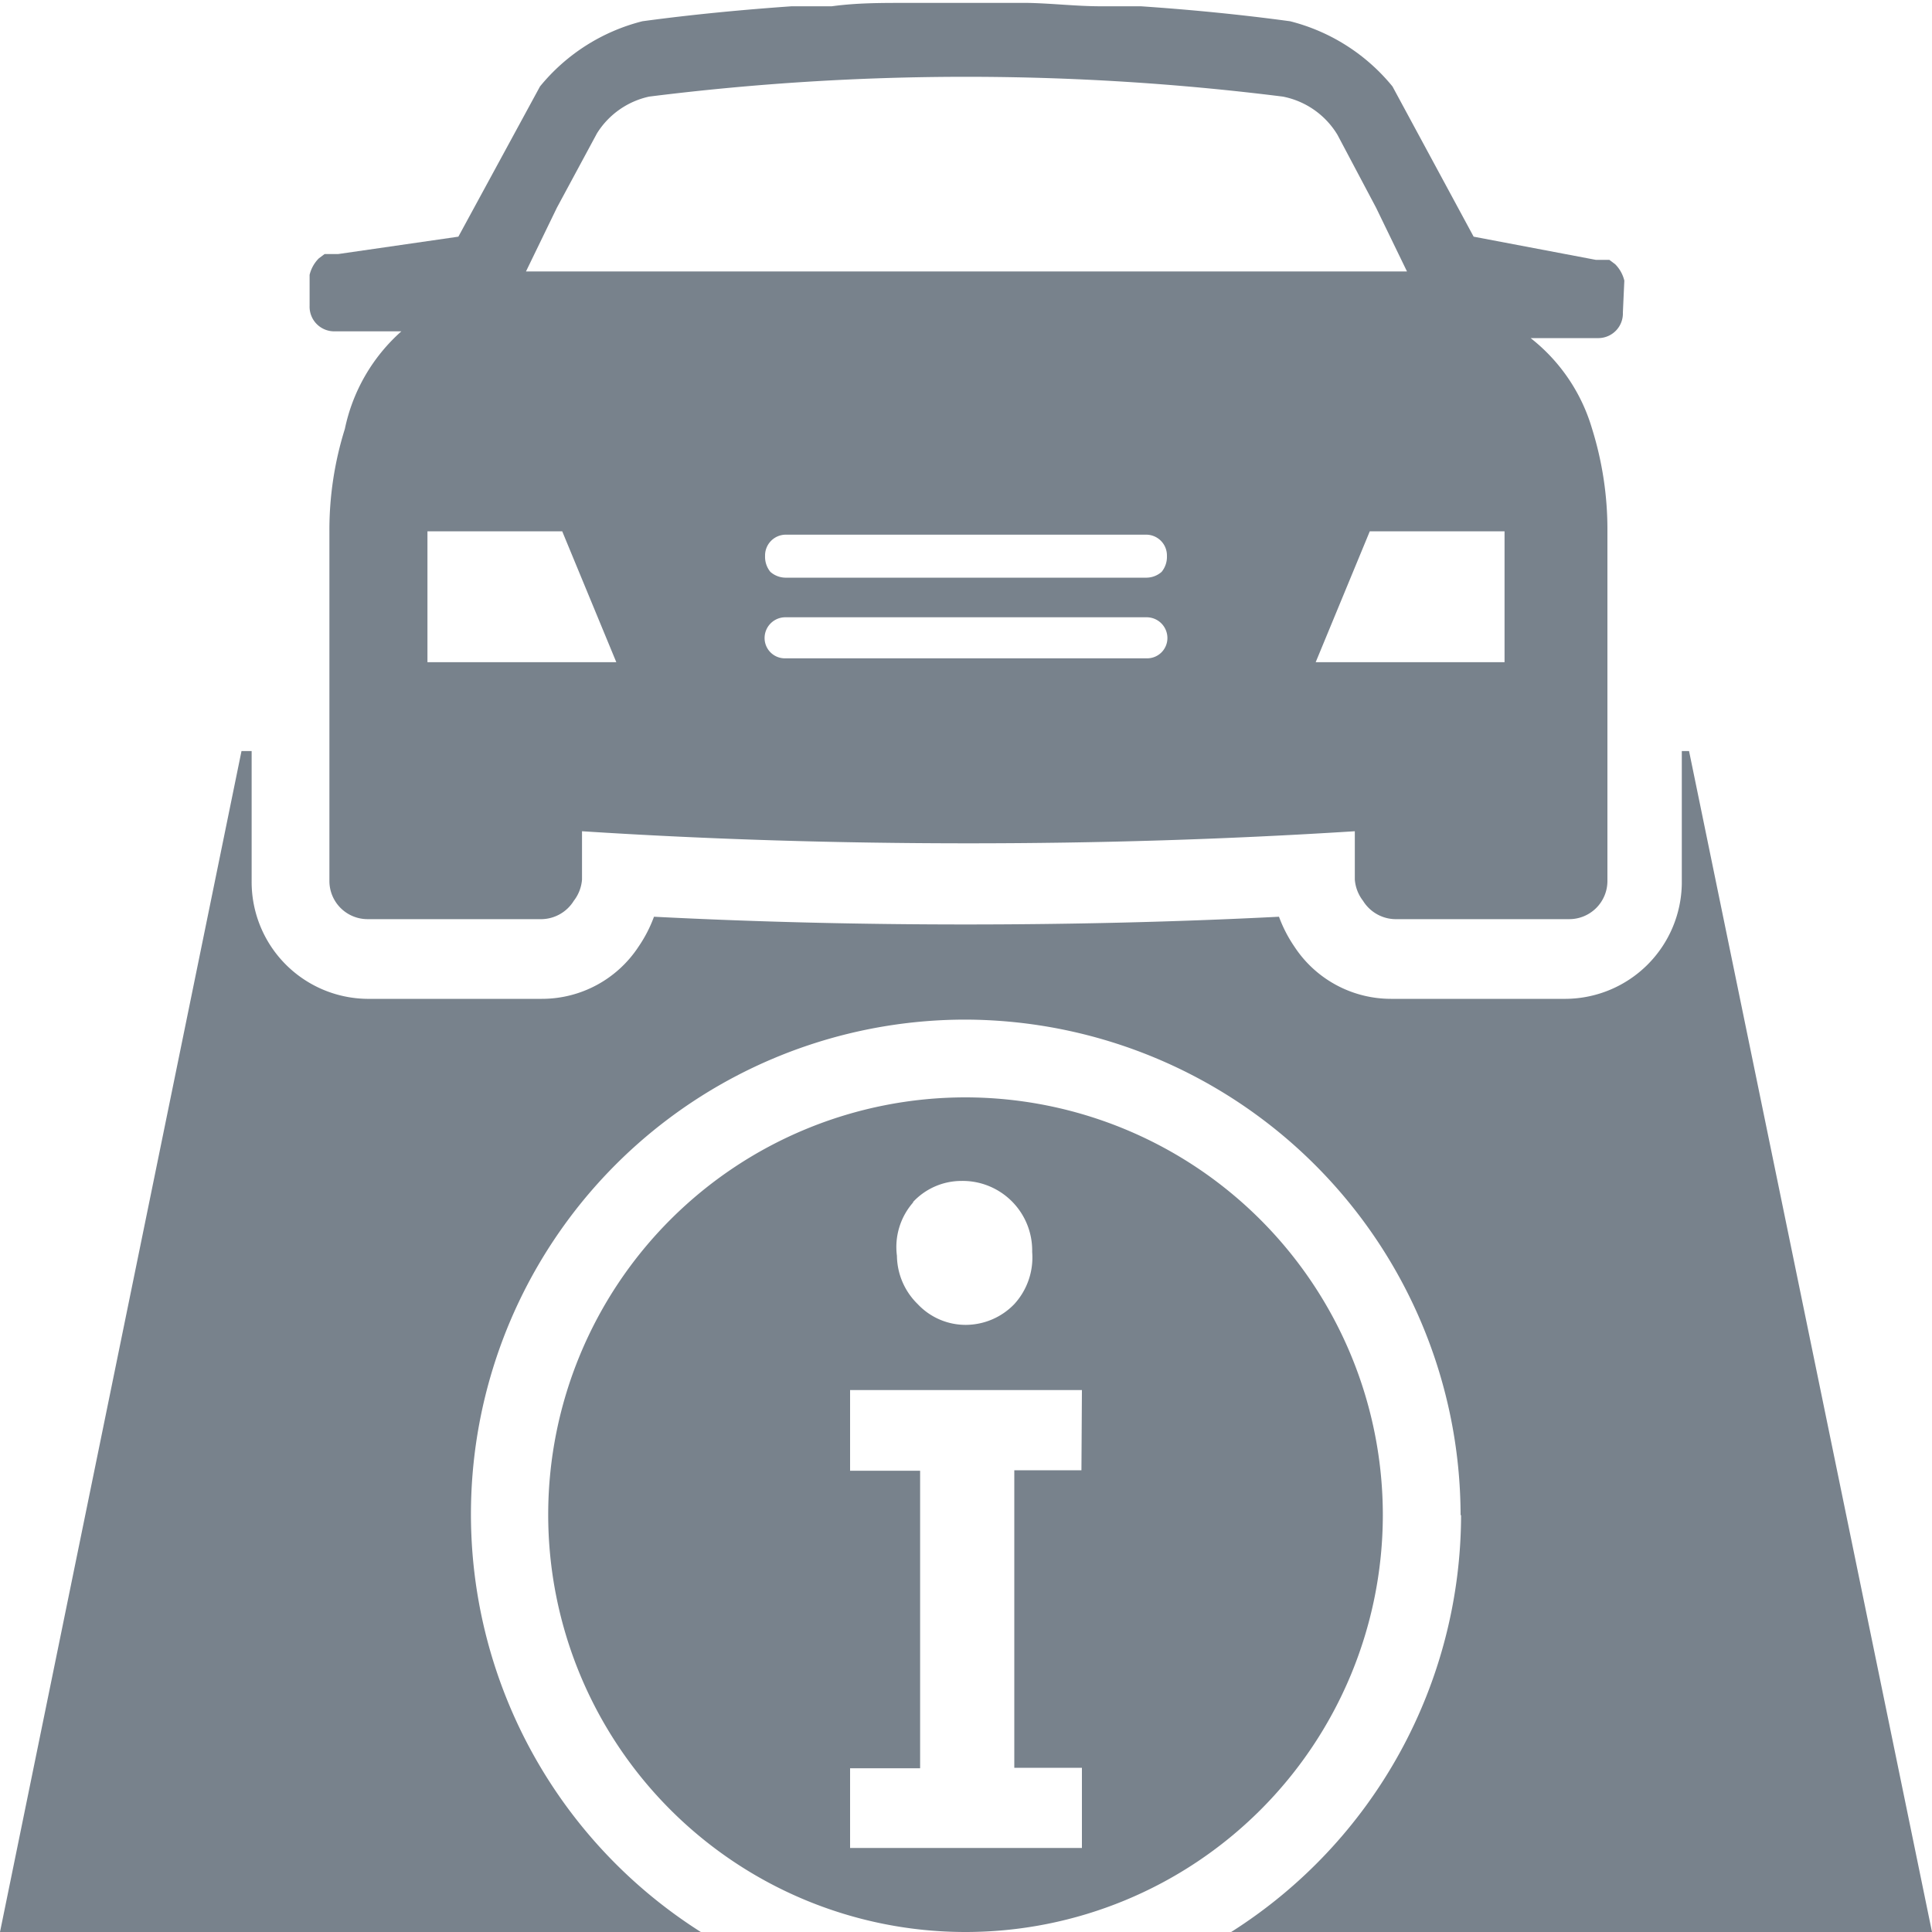 <svg id="Слой_1" data-name="Слой 1" xmlns="http://www.w3.org/2000/svg" viewBox="0 0 40 40"><defs><style>.cls-1{fill:#78828c;fill-rule:evenodd;}</style></defs><path class="cls-1" d="M33.63,5.81a.72.72,0,0,0-.19-.34l0,0-.12-.09-.07,0-.09,0-.12,0L30.51,4.9,28.83,1.79A4,4,0,0,0,26.71.44C25.68.3,24.65.2,23.62.13h0l-.83,0c-.5,0-1-.06-1.51-.07H18.73c-.5,0-1,0-1.51.07l-.83,0h0c-1,.07-2.06.17-3.09.31a4,4,0,0,0-2.12,1.35L9.49,4.9,7,5.26l-.12,0-.09,0-.07,0-.12.09,0,0a.72.72,0,0,0-.19.34v.64h0v0a.51.51,0,0,0,.5.53,0,0,0,0,0,0,0H8.31A3.71,3.71,0,0,0,7.14,8.88,7,7,0,0,0,6.82,11v7.24h0v0a.79.79,0,0,0,.79.79h3.61a.8.8,0,0,0,.66-.38.82.82,0,0,0,.17-.44v-1c2.64.17,5.3.25,8,.25s5.31-.08,8-.25v1a.82.82,0,0,0,.17.44.8.8,0,0,0,.66.38h3.61a.79.79,0,0,0,.79-.79v0h0V11a7,7,0,0,0-.32-2.13A3.71,3.71,0,0,0,31.69,7H33.1a0,0,0,0,0,0,0,.51.51,0,0,0,.5-.53v0h0ZM28.36,11h2.79v2.71H27.24Zm-16-8.24A1.7,1.7,0,0,1,13.44,2,52.69,52.69,0,0,1,26.56,2a1.7,1.7,0,0,1,1.13.79l.8,1.51h0l.64,1.32H10.89l.64-1.32h0ZM23.74,13.63h-7.5a.42.42,0,0,1-.41-.42.43.43,0,0,1,.43-.43h7.48a.43.43,0,0,1,.43.43.42.42,0,0,1-.41.42Zm.42-2.12h0a.49.49,0,0,1-.11.33.48.48,0,0,1-.31.12H16.26a.48.48,0,0,1-.31-.12.49.49,0,0,1-.11-.33h0a.43.43,0,0,1,.42-.44h7.48A.43.43,0,0,1,24.16,11.51ZM8.85,11h2.79l1.12,2.71H8.85ZM20,22.72a8.64,8.64,0,1,0,8.63,8.65h0A8.65,8.65,0,0,0,20,22.72Zm-1.1,2.17a1.37,1.37,0,0,1,1-.44,1.44,1.44,0,0,1,1.47,1.47A1.43,1.43,0,0,1,21,27a1.4,1.4,0,0,1-1,.43,1.36,1.36,0,0,1-1-.43,1.42,1.42,0,0,1-.43-1A1.4,1.4,0,0,1,18.91,24.89Zm3.49,5.55H21V36.6H22.4v1.66H17.6V36.61h1.45V30.45H17.6V28.78h4.8Zm7.85.93A10.28,10.28,0,0,0,20,21.11h0A10.24,10.24,0,0,0,14.51,40H0L5,15.55h.21v2.7A2.42,2.42,0,0,0,7.6,20.68h3.62a2.39,2.39,0,0,0,2-1.08,2.81,2.81,0,0,0,.32-.62c2.15.11,4.31.16,6.45.16s4.34-.05,6.49-.16a2.81,2.81,0,0,0,.32.62,2.39,2.39,0,0,0,2,1.08h3.62a2.42,2.42,0,0,0,2.4-2.39V15.55h.15L40,40H25.49A10.24,10.24,0,0,0,30.25,31.37Z"/></svg>